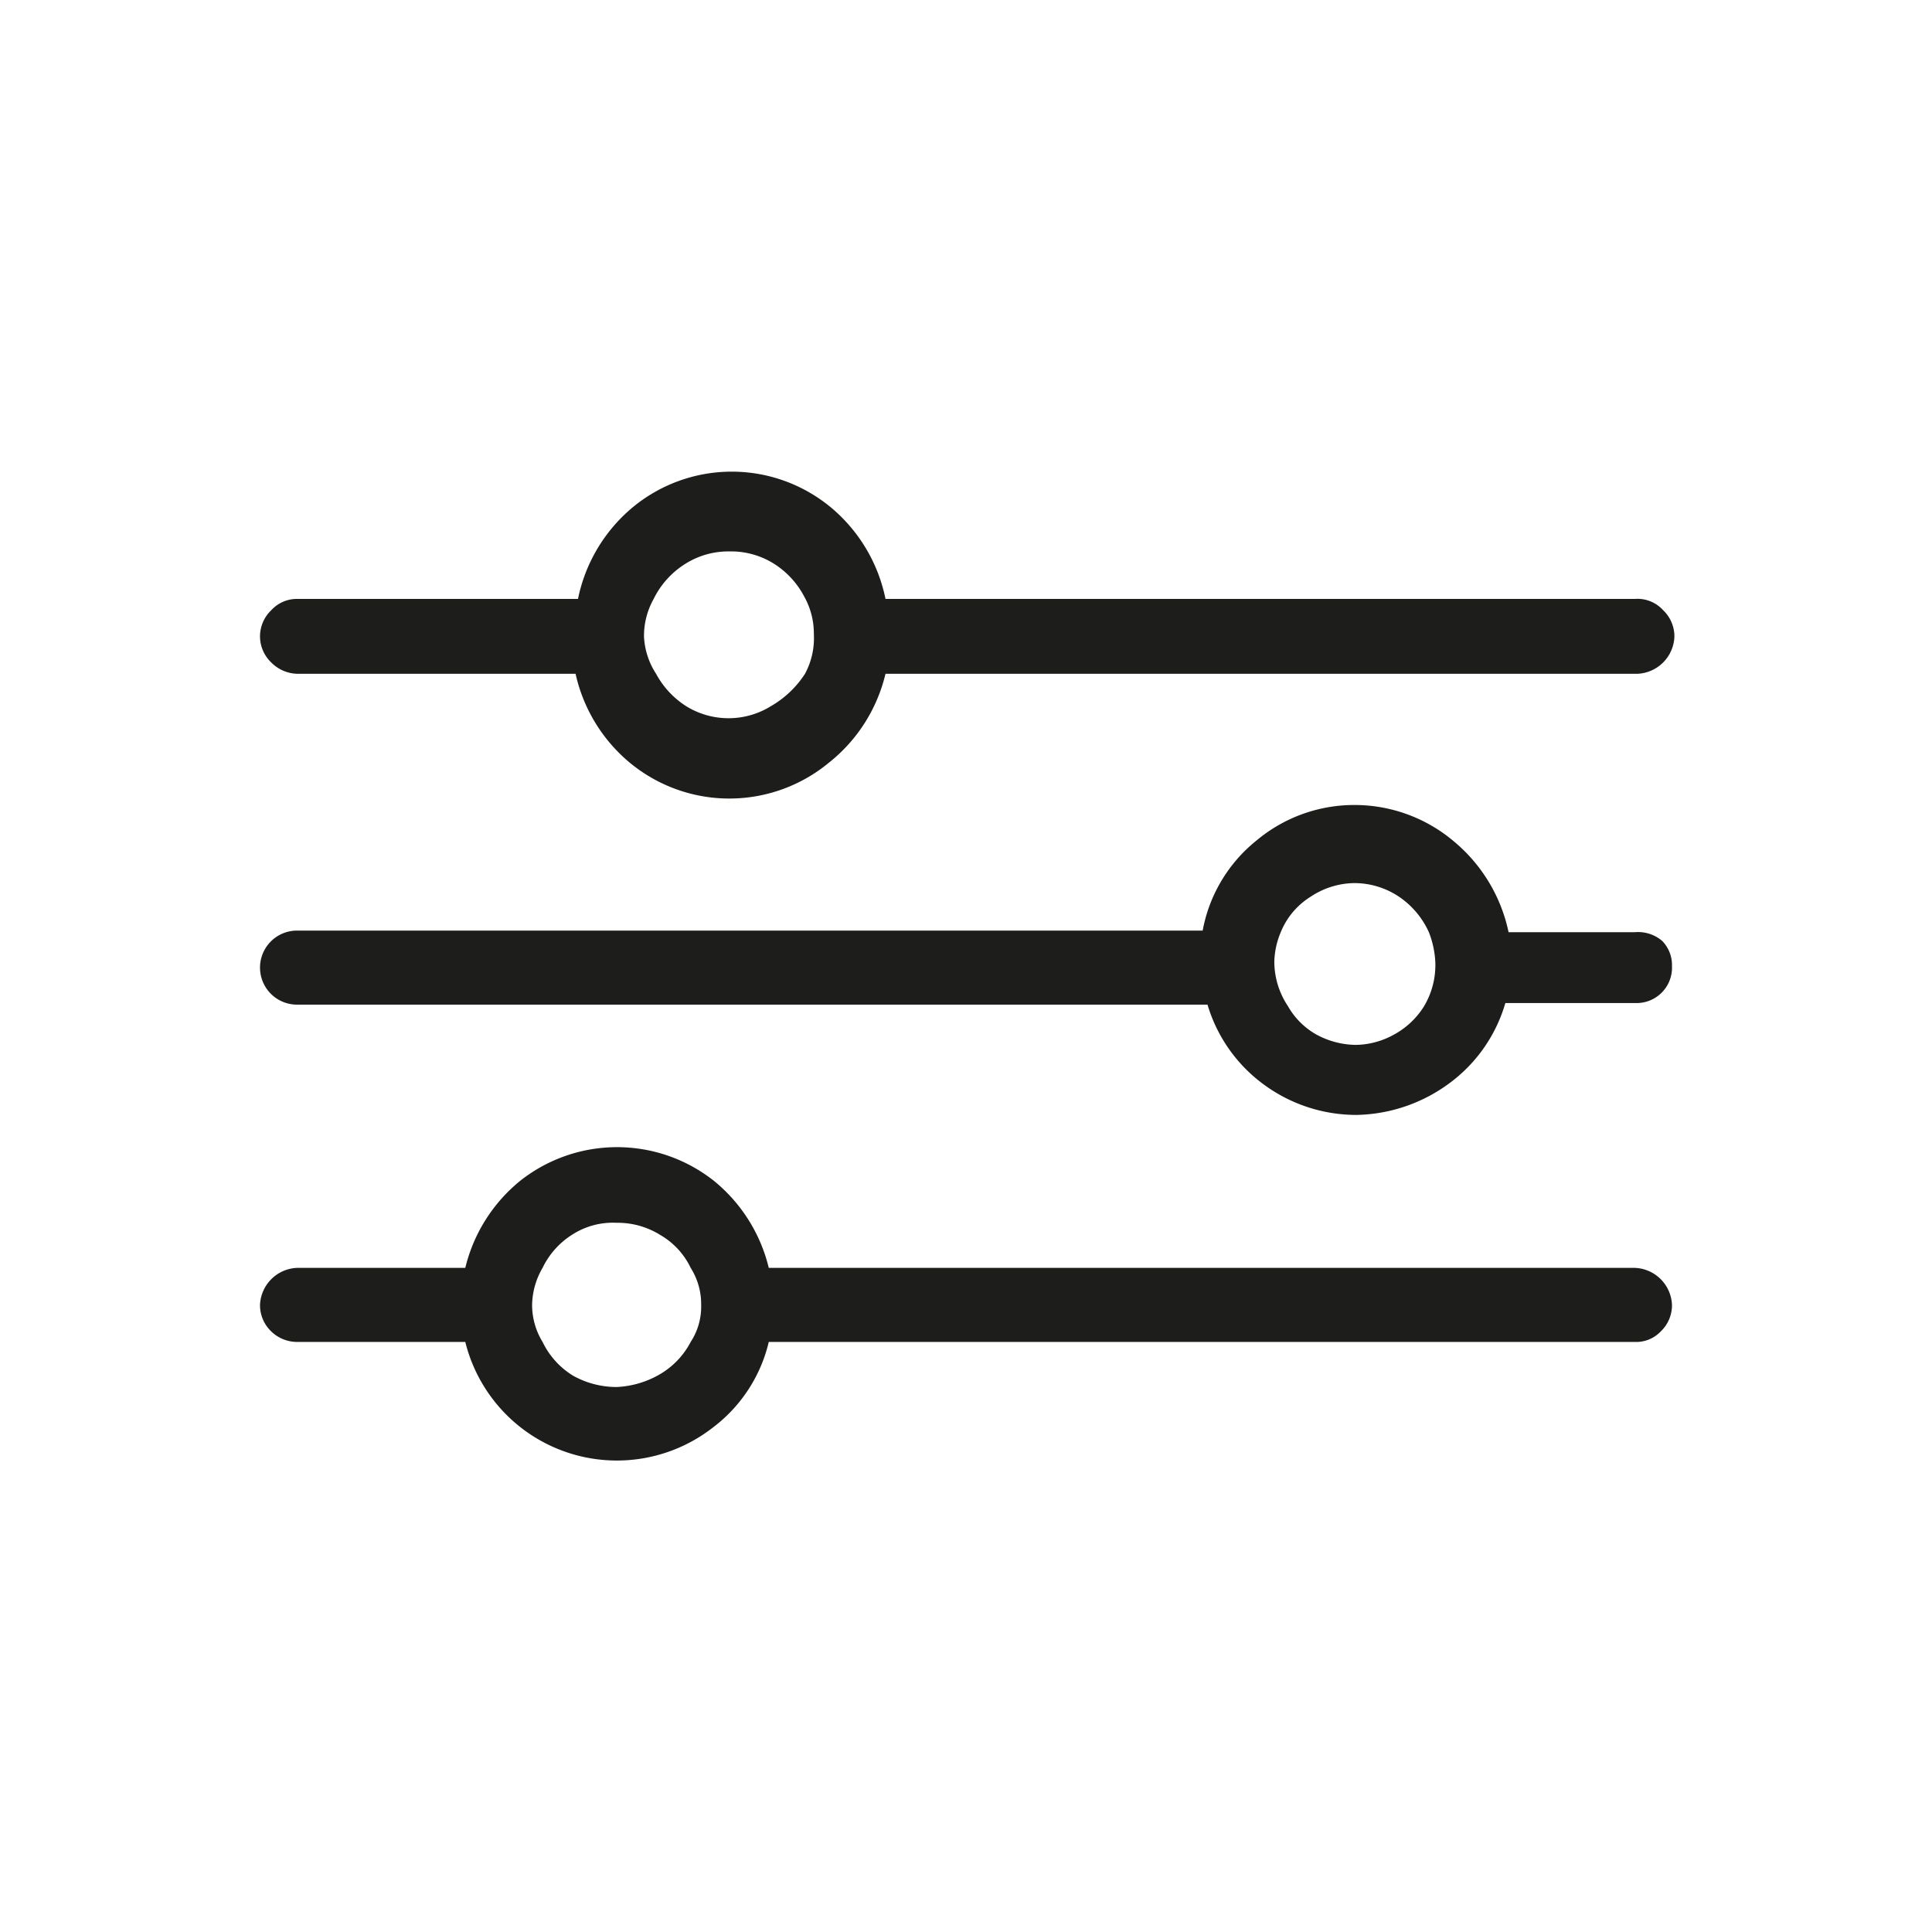 <svg xmlns="http://www.w3.org/2000/svg" viewBox="0 0 24 24"><defs><style>.cls-1{fill:none;}.cls-2{fill:#1d1d1b;}</style></defs><g id="Слой_2" data-name="Слой 2"><g id="Line"><g id="Filter_Line" data-name="Filter/Line"><rect class="cls-1" width="24" height="24"/><path class="cls-2" d="M20.31,7.44H11a2,2,0,0,0-.67-1.13,1.93,1.93,0,0,0-2.48,0,2,2,0,0,0-.67,1.13H3.69a.43.43,0,0,0-.32.14.45.45,0,0,0-.14.33.45.45,0,0,0,.14.32.47.47,0,0,0,.32.14H7.15a2,2,0,0,0,.68,1.11,1.94,1.94,0,0,0,2.46,0A2,2,0,0,0,11,8.37h9.34a.48.48,0,0,0,.46-.46.45.45,0,0,0-.14-.33A.43.43,0,0,0,20.31,7.44ZM10,8.37a1.24,1.24,0,0,1-.42.4,1,1,0,0,1-1.06,0,1.09,1.09,0,0,1-.37-.4A.93.93,0,0,1,8,7.91a.94.94,0,0,1,.12-.47A1.07,1.07,0,0,1,8.52,7a1,1,0,0,1,.54-.15A1,1,0,0,1,9.61,7a1.07,1.07,0,0,1,.38.41.94.94,0,0,1,.12.47A.93.93,0,0,1,10,8.37Z"/><path class="cls-2" d="M20.31,11.58H18.74a2,2,0,0,0-.67-1.12A1.91,1.91,0,0,0,16.84,10a1.89,1.89,0,0,0-1.23.44,1.87,1.87,0,0,0-.67,1.12H3.69a.46.46,0,0,0,0,.92H15a1.9,1.9,0,0,0,.71,1,1.94,1.94,0,0,0,1.14.37A2,2,0,0,0,18,13.46a1.89,1.89,0,0,0,.7-1h1.61a.44.44,0,0,0,.46-.46.43.43,0,0,0-.12-.31A.46.46,0,0,0,20.31,11.58Zm-2.62.92a1,1,0,0,1-.37.35,1,1,0,0,1-.48.13,1.05,1.05,0,0,1-.49-.13A.93.93,0,0,1,16,12.5a1,1,0,0,1-.17-.55,1,1,0,0,1,.08-.37.93.93,0,0,1,.37-.44,1,1,0,0,1,.55-.17,1,1,0,0,1,.55.17,1.06,1.06,0,0,1,.37.44,1.17,1.17,0,0,1,.08.37A1,1,0,0,1,17.69,12.5Z"/><path class="cls-2" d="M20.31,15.75H9.55a2,2,0,0,0-.68-1.08,1.94,1.94,0,0,0-2.41,0,2,2,0,0,0-.68,1.08H3.69a.48.48,0,0,0-.46.46.45.45,0,0,0,.14.33.46.46,0,0,0,.32.13H5.78a1.94,1.94,0,0,0,3.08,1.06,1.87,1.87,0,0,0,.69-1.06H20.31a.42.42,0,0,0,.32-.13.45.45,0,0,0,.14-.33.48.48,0,0,0-.46-.46ZM7.66,17.23a1.11,1.11,0,0,1-.54-.14,1,1,0,0,1-.38-.42.88.88,0,0,1-.13-.46.94.94,0,0,1,.13-.46,1,1,0,0,1,.38-.42.93.93,0,0,1,.54-.14,1,1,0,0,1,.54.15.94.94,0,0,1,.38.41.84.84,0,0,1,.13.46.8.8,0,0,1-.13.46,1,1,0,0,1-.38.4A1.17,1.17,0,0,1,7.66,17.23Z"/></g></g></g></svg>